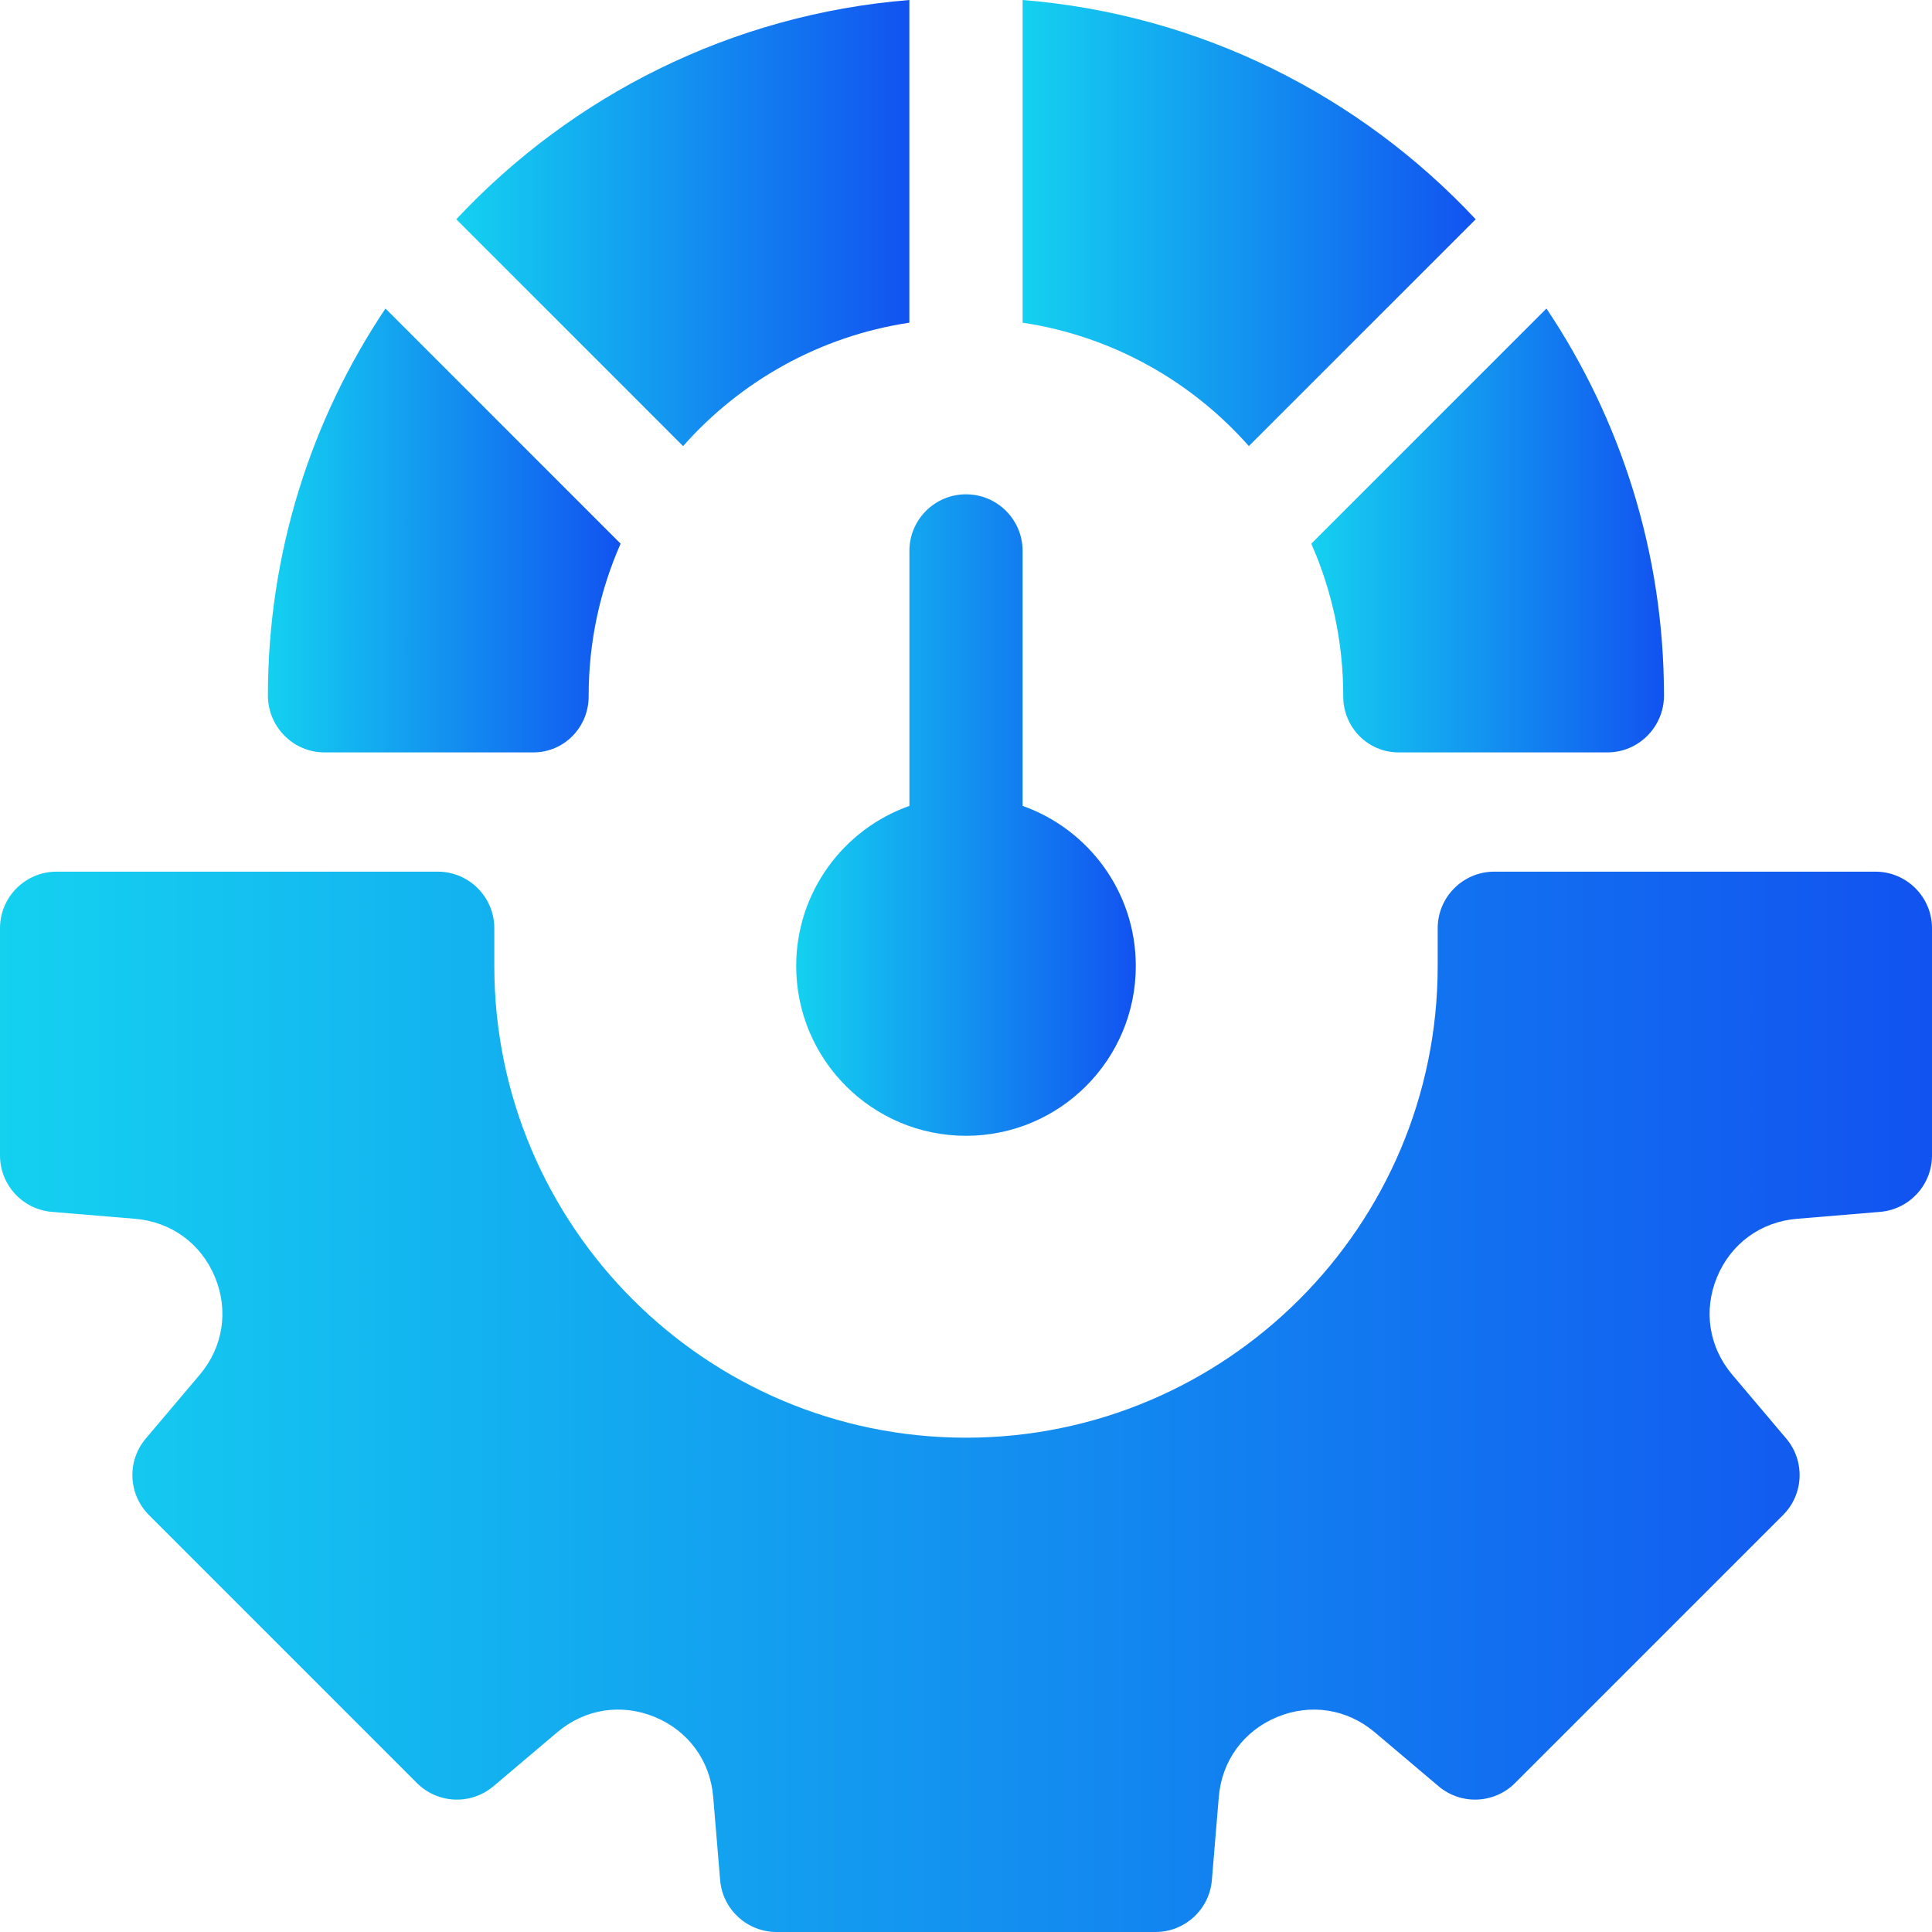 <svg width="54" height="54" viewBox="0 0 54 54" fill="none" xmlns="http://www.w3.org/2000/svg">
<path d="M25.418 22.525C23.575 23.177 22.254 24.934 22.254 27C22.254 29.621 24.379 31.746 27 31.746C29.621 31.746 31.746 29.621 31.746 27C31.746 24.934 30.425 23.177 28.582 22.525V15.398C28.582 14.525 27.874 13.816 27 13.816C26.126 13.816 25.418 14.525 25.418 15.398V22.525Z" fill="url(#paint0_linear_2_170)"/>
<path d="M52.418 24.363H41.766C40.892 24.363 40.184 25.072 40.184 25.945V27C40.184 34.269 34.269 40.184 27 40.184C19.73 40.184 13.816 34.269 13.816 27V25.945C13.816 25.072 13.108 24.363 12.234 24.363H1.582C0.708 24.363 -0 25.072 -0 25.945V32.295C-0 33.118 0.631 33.804 1.45 33.872L3.776 34.066C4.786 34.15 5.62 34.759 6.008 35.695C6.396 36.631 6.236 37.652 5.582 38.425L4.075 40.207C3.543 40.835 3.582 41.766 4.164 42.347L11.652 49.836C12.234 50.418 13.165 50.457 13.793 49.925L15.574 48.418C16.348 47.763 17.369 47.604 18.305 47.992C19.241 48.38 19.85 49.214 19.934 50.224L20.128 52.549C20.196 53.369 20.882 54 21.704 54H32.295C33.118 54 33.804 53.369 33.872 52.549L34.066 50.224C34.15 49.214 34.759 48.38 35.695 47.992C36.631 47.604 37.652 47.764 38.425 48.418L40.207 49.925C40.835 50.457 41.766 50.418 42.347 49.836L49.836 42.347C50.418 41.766 50.457 40.835 49.925 40.207L48.418 38.425C47.764 37.652 47.604 36.631 47.992 35.695C48.38 34.759 49.214 34.15 50.224 34.066L52.55 33.872C53.369 33.803 54 33.118 54 32.295V25.945C54 25.072 53.291 24.363 52.418 24.363Z" fill="url(#paint1_linear_2_170)"/>
<path d="M34.906 12.468L41.246 6.129C38.021 2.681 33.562 0.401 28.582 -0V9.019C31.087 9.396 33.304 10.655 34.906 12.468Z" fill="url(#paint2_linear_2_170)"/>
<path d="M25.417 9.019V0C20.436 0.402 15.978 2.681 12.753 6.129L19.093 12.469C20.695 10.655 22.912 9.396 25.417 9.019Z" fill="url(#paint3_linear_2_170)"/>
<path d="M37.544 19.448V19.464C37.543 20.326 38.229 21.03 39.091 21.03H44.927C45.803 21.03 46.51 20.314 46.509 19.439C46.507 15.441 45.297 11.72 43.224 8.623L36.651 15.196C37.225 16.497 37.544 17.935 37.544 19.448Z" fill="url(#paint4_linear_2_170)"/>
<path d="M9.07 21.03H14.907C15.768 21.03 16.454 20.326 16.453 19.464C16.453 19.459 16.453 19.453 16.453 19.448C16.453 17.935 16.772 16.497 17.346 15.196L10.774 8.623C8.701 11.72 7.49 15.441 7.488 19.438C7.488 20.314 8.195 21.03 9.07 21.03Z" fill="url(#paint5_linear_2_170)"/>
<defs>
<linearGradient id="paint0_linear_2_170" x1="22.254" y1="22.781" x2="33.148" y2="22.781" gradientUnits="userSpaceOnUse">
<stop stop-color="#14D1F0"/>
<stop offset="1" stop-color="#1140F0"/>
</linearGradient>
<linearGradient id="paint1_linear_2_170" x1="-0" y1="39.182" x2="61.977" y2="39.182" gradientUnits="userSpaceOnUse">
<stop stop-color="#14D1F0"/>
<stop offset="1" stop-color="#1140F0"/>
</linearGradient>
<linearGradient id="paint2_linear_2_170" x1="28.582" y1="6.234" x2="43.117" y2="6.234" gradientUnits="userSpaceOnUse">
<stop stop-color="#14D1F0"/>
<stop offset="1" stop-color="#1140F0"/>
</linearGradient>
<linearGradient id="paint3_linear_2_170" x1="12.753" y1="6.234" x2="27.288" y2="6.234" gradientUnits="userSpaceOnUse">
<stop stop-color="#14D1F0"/>
<stop offset="1" stop-color="#1140F0"/>
</linearGradient>
<linearGradient id="paint4_linear_2_170" x1="36.651" y1="14.827" x2="47.966" y2="14.827" gradientUnits="userSpaceOnUse">
<stop stop-color="#14D1F0"/>
<stop offset="1" stop-color="#1140F0"/>
</linearGradient>
<linearGradient id="paint5_linear_2_170" x1="7.488" y1="14.827" x2="18.802" y2="14.827" gradientUnits="userSpaceOnUse">
<stop stop-color="#14D1F0"/>
<stop offset="1" stop-color="#1140F0"/>
</linearGradient>
</defs>
</svg>
